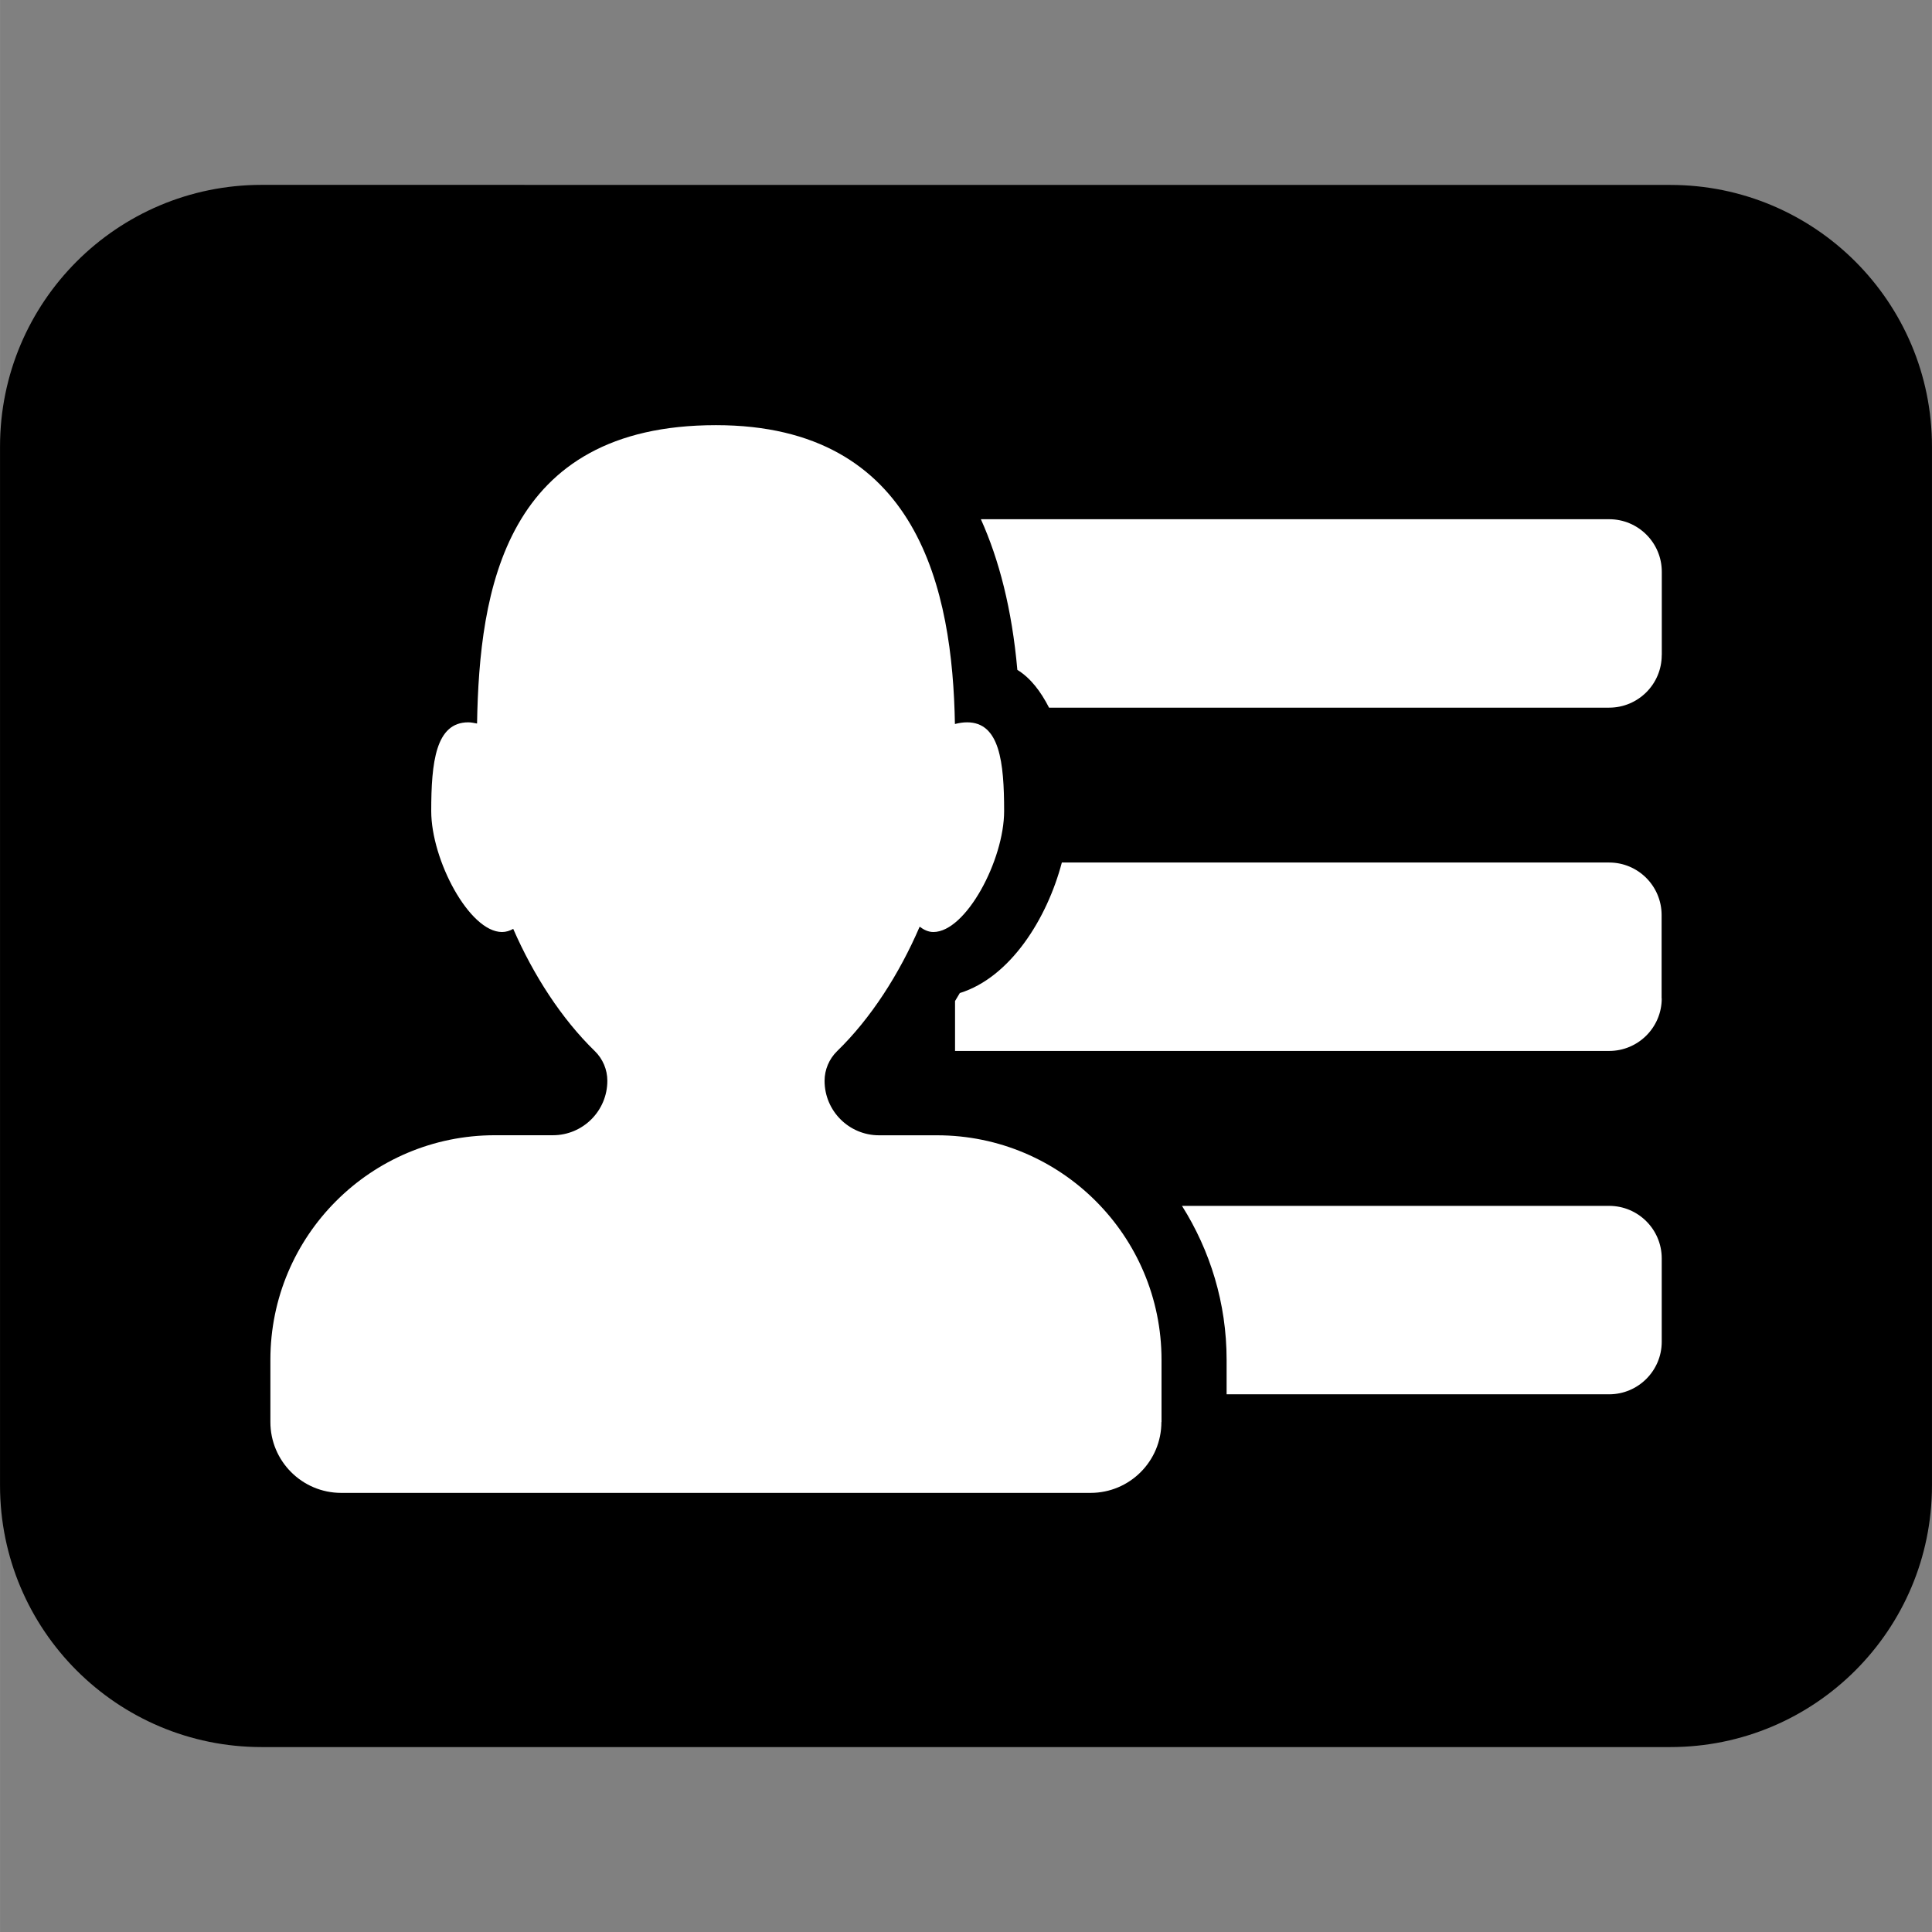 <?xml version="1.0" encoding="UTF-8" standalone="no"?>
<!-- Uploaded to: SVG Repo, www.svgrepo.com, Generator: SVG Repo Mixer Tools -->

<svg
   fill="#000000"
   version="1.1"
   id="Capa_1"
   width="800px"
   height="800px"
   viewBox="0 0 31.999 32"
   xml:space="preserve"
   sodipodi:docname="favicon.svg"
   inkscape:version="1.4.2 (ebf0e940, 2025-05-08)"
   xmlns:inkscape="http://www.inkscape.org/namespaces/inkscape"
   xmlns:sodipodi="http://sodipodi.sourceforge.net/DTD/sodipodi-0.dtd"
   xmlns="http://www.w3.org/2000/svg"
   xmlns:svg="http://www.w3.org/2000/svg"><rect x="0" y="0" width="31.999" height="32" fill="#808080" stroke="none"/><defs
   id="defs1" /><sodipodi:namedview
   id="namedview1"
   pagecolor="#ffffff"
   bordercolor="#000000"
   borderopacity="0"
   inkscape:showpageshadow="2"
   inkscape:pageopacity="0.0"
   inkscape:pagecheckerboard="0"
   inkscape:deskcolor="#ffffff"
   inkscape:zoom="1.06"
   inkscape:cx="400"
   inkscape:cy="400"
   inkscape:window-width="1920"
   inkscape:window-height="1027"
   inkscape:window-x="1512"
   inkscape:window-y="25"
   inkscape:window-maximized="0"
   inkscape:current-layer="Capa_1" />
<rect
   style="fill:#ffffff;stroke-width:2.268"
   id="rect16"
   width="27.774"
   height="22.151"
   x="2.339"
   y="4.717" /><g
   id="g1">
	<path
   d="M4.333,3.062C1.94,3.062,0,5.002,0,7.396v17.208c0,2.394,1.94,4.333,4.333,4.333h23.333c2.393,0,4.333-1.939,4.333-4.333   V7.396c0-2.393-1.94-4.333-4.333-4.333L4.333,3.062L4.333,3.062z M19.236,23.553c0,0.649-0.525,1.174-1.174,1.174H5.652   c-0.649,0-1.174-0.526-1.174-1.174v-1.031c0-2.054,1.665-3.719,3.719-3.719h0.96c0.498,0,0.902-0.404,0.902-0.902   c0-0.185-0.075-0.362-0.207-0.491c-0.55-0.535-1.014-1.252-1.352-2.025c-0.058,0.033-0.12,0.052-0.186,0.052   c-0.539,0-1.172-1.191-1.172-2.003s0.075-1.47,0.614-1.47c0.046,0,0.096,0.011,0.145,0.02c0.039-2.2,0.449-4.942,3.957-4.942   c3.363,0,3.919,2.748,3.958,4.95c0.069-0.018,0.137-0.028,0.202-0.028c0.539,0,0.613,0.658,0.613,1.47s-0.633,2.003-1.172,2.003   c-0.084,0-0.157-0.036-0.227-0.088c-0.34,0.788-0.809,1.519-1.368,2.062c-0.132,0.129-0.207,0.307-0.207,0.491   c0,0.498,0.404,0.902,0.902,0.902h0.96c2.054,0,3.719,1.665,3.719,3.719v1.031H19.236z M27.523,22.224   c0,0.48-0.391,0.87-0.871,0.87h-6.336v-0.572c0-0.937-0.273-1.81-0.739-2.549h7.075c0.481,0,0.871,0.39,0.871,0.87V22.224z    M27.523,16.537c0,0.481-0.391,0.87-0.871,0.87H15.818V16.58c0.025-0.045,0.054-0.086,0.079-0.132   c0.837-0.26,1.445-1.232,1.69-2.162h9.065c0.48,0,0.869,0.39,0.869,0.87v1.381H27.523z M27.523,10.851   c0,0.481-0.391,0.87-0.871,0.87h-9.277c-0.137-0.267-0.303-0.489-0.525-0.626c-0.09-1.012-0.305-1.83-0.604-2.495h10.407   c0.481,0,0.871,0.39,0.871,0.87V10.851z"
   id="path1" />
</g>
</svg>
